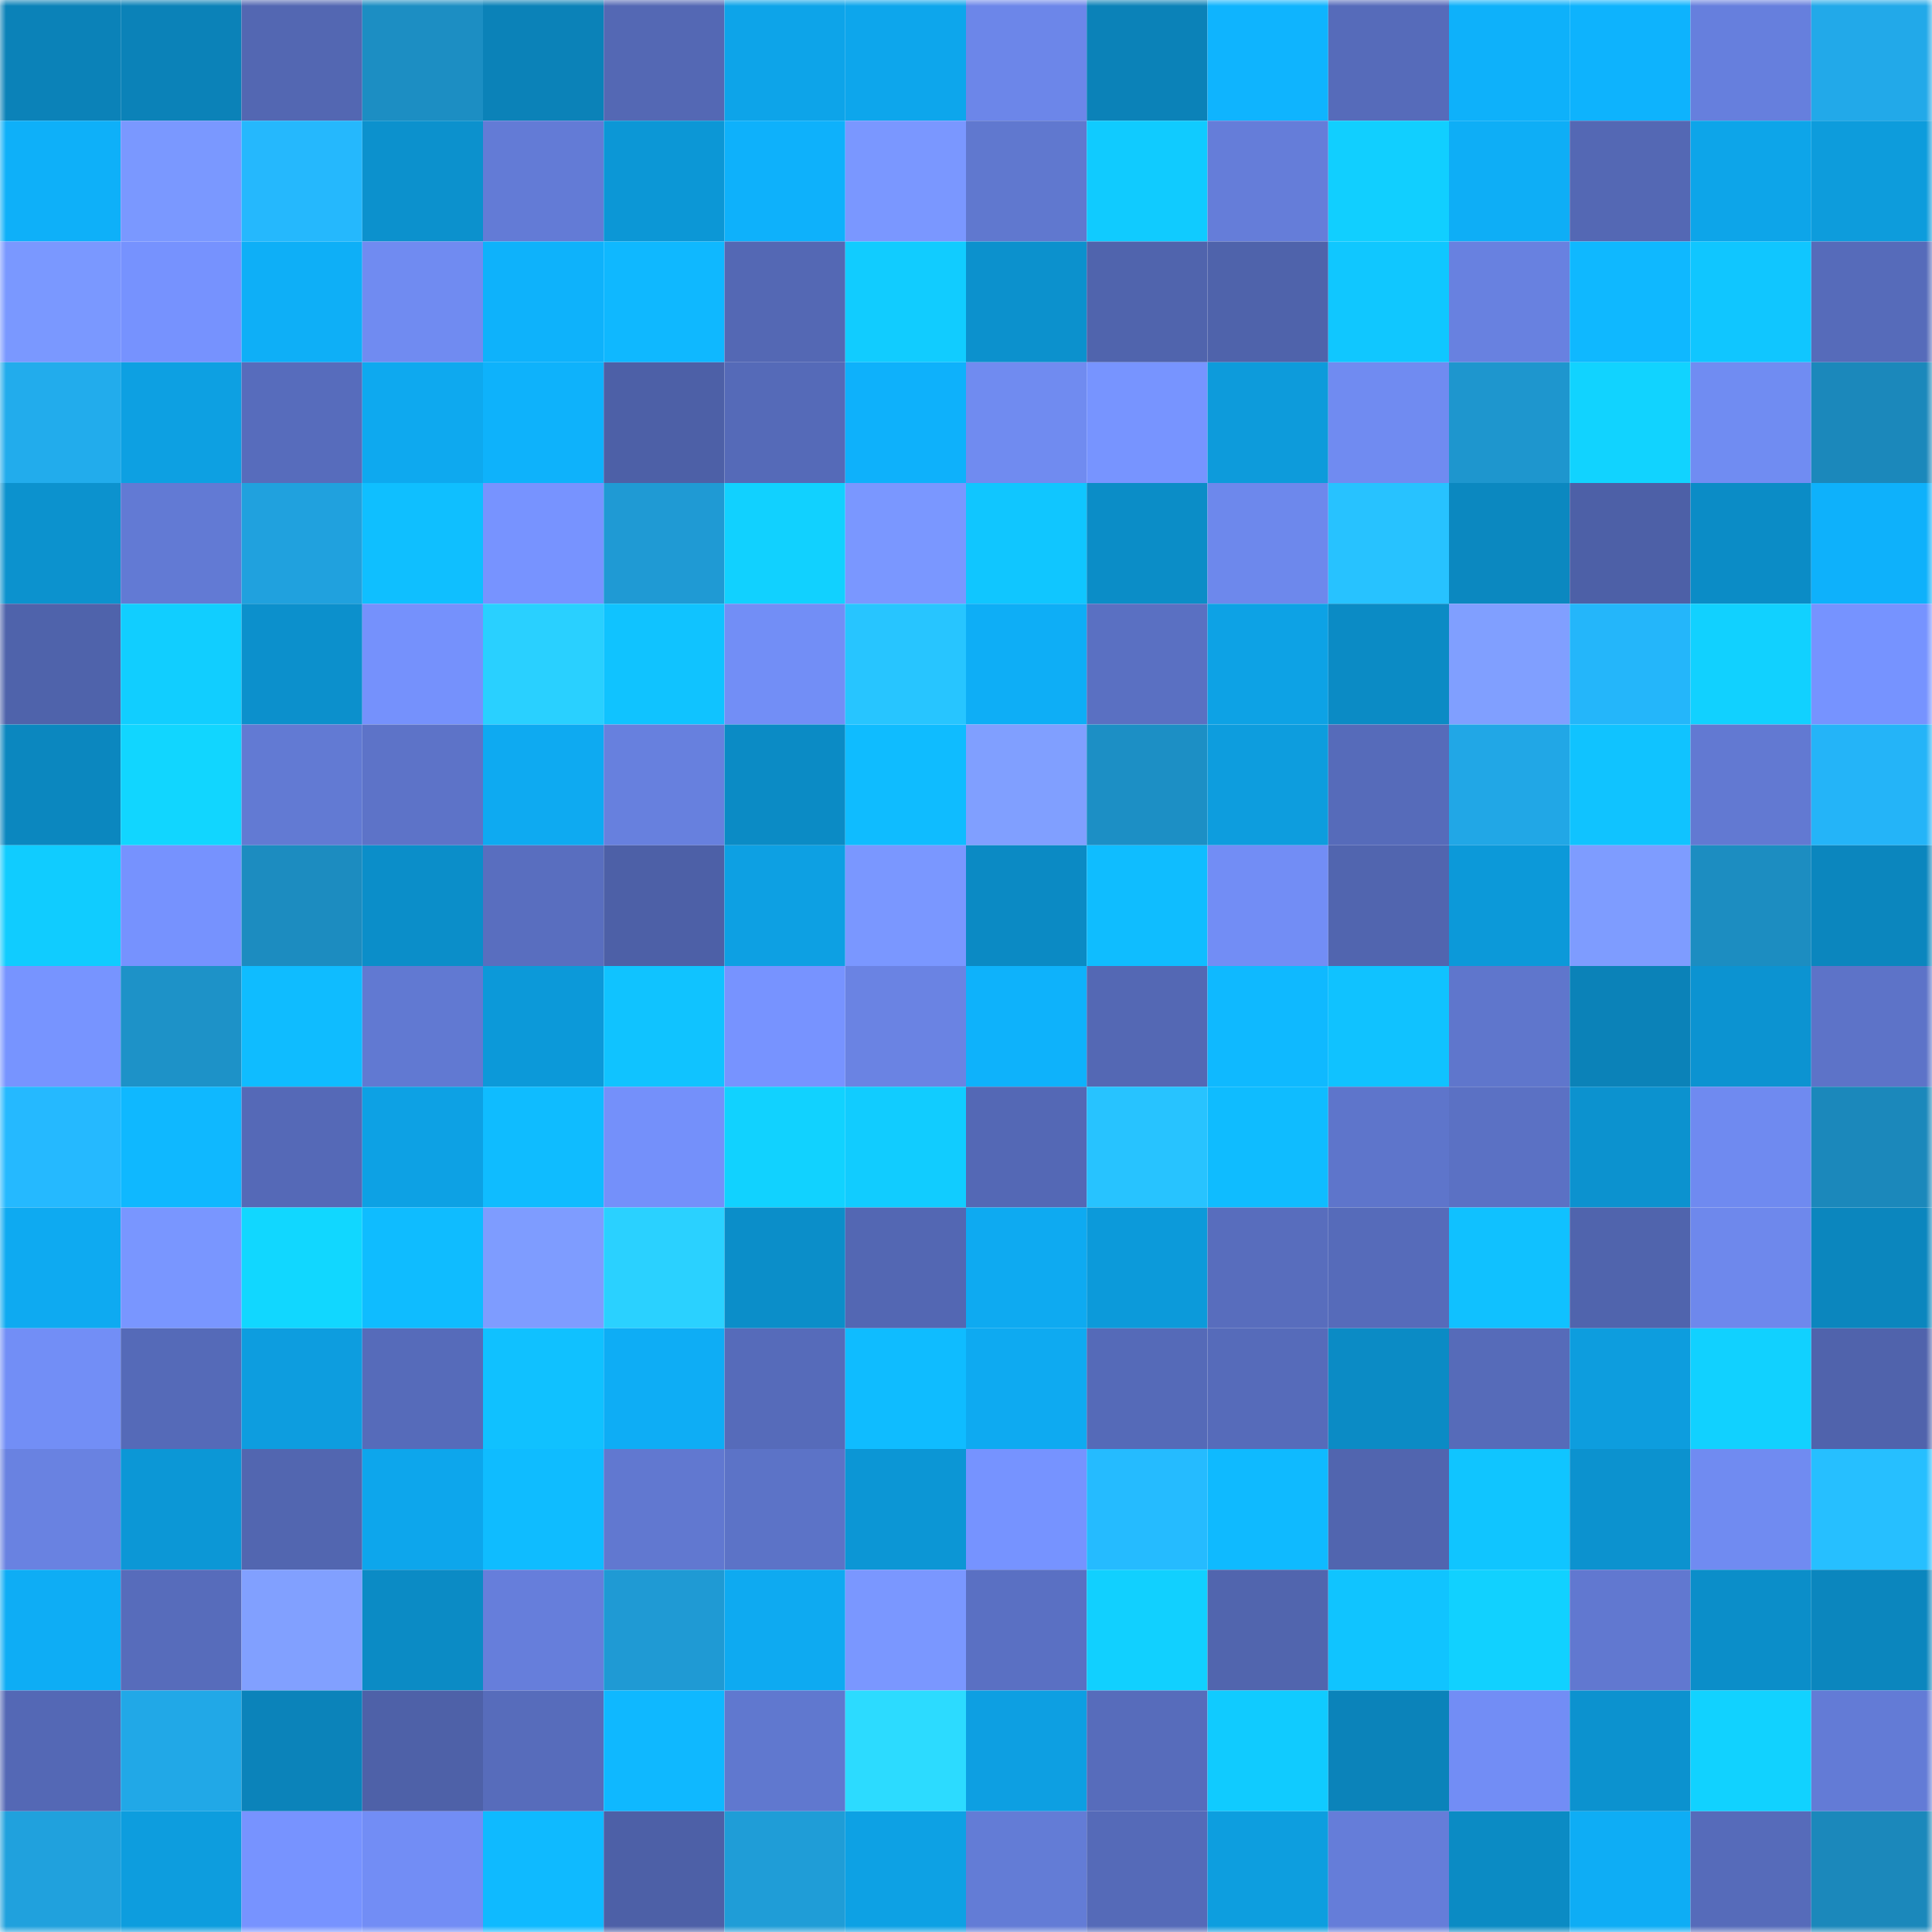 <svg viewBox="0 0 160 160" fill="none" role="img" xmlns="http://www.w3.org/2000/svg" width="240" height="240" name="ens%2Ccc20b56.eth"><mask id="102242510" mask-type="alpha" maskUnits="userSpaceOnUse" x="0" y="0" width="160" height="160"><rect width="160" height="160" fill="#FFFFFF"></rect></mask><g mask="url(#102242510)"><rect x="0" y="0" width="10" height="10" fill="#0b82b8"></rect><rect x="10" y="0" width="10" height="10" fill="#0b82b8"></rect><rect x="20" y="0" width="10" height="10" fill="#5367b2"></rect><rect x="30" y="0" width="10" height="10" fill="#1c8ec3"></rect><rect x="40" y="0" width="10" height="10" fill="#0b82b8"></rect><rect x="50" y="0" width="10" height="10" fill="#5468b4"></rect><rect x="60" y="0" width="10" height="10" fill="#0da4e9"></rect><rect x="70" y="0" width="10" height="10" fill="#0da6ec"></rect><rect x="80" y="0" width="10" height="10" fill="#6c86e9"></rect><rect x="90" y="0" width="10" height="10" fill="#0b82b8"></rect><rect x="100" y="0" width="10" height="10" fill="#0fb4fe"></rect><rect x="110" y="0" width="10" height="10" fill="#566bba"></rect><rect x="120" y="0" width="10" height="10" fill="#0eb1fa"></rect><rect x="130" y="0" width="10" height="10" fill="#0eb3fd"></rect><rect x="140" y="0" width="10" height="10" fill="#667fdd"></rect><rect x="150" y="0" width="10" height="10" fill="#22a9e9"></rect><rect x="0" y="10" width="10" height="10" fill="#0eb0f9"></rect><rect x="10" y="10" width="10" height="10" fill="#7a98ff"></rect><rect x="20" y="10" width="10" height="10" fill="#25b8fd"></rect><rect x="30" y="10" width="10" height="10" fill="#0c91cd"></rect><rect x="40" y="10" width="10" height="10" fill="#637bd6"></rect><rect x="50" y="10" width="10" height="10" fill="#0c97d6"></rect><rect x="60" y="10" width="10" height="10" fill="#0eb1fb"></rect><rect x="70" y="10" width="10" height="10" fill="#7a97ff"></rect><rect x="80" y="10" width="10" height="10" fill="#6078cf"></rect><rect x="90" y="10" width="10" height="10" fill="#10cbff"></rect><rect x="100" y="10" width="10" height="10" fill="#657dd9"></rect><rect x="110" y="10" width="10" height="10" fill="#11cfff"></rect><rect x="120" y="10" width="10" height="10" fill="#0eaef6"></rect><rect x="130" y="10" width="10" height="10" fill="#5468b4"></rect><rect x="140" y="10" width="10" height="10" fill="#0da5e9"></rect><rect x="150" y="10" width="10" height="10" fill="#0d9cdc"></rect><rect x="0" y="20" width="10" height="10" fill="#7a98ff"></rect><rect x="10" y="20" width="10" height="10" fill="#7692fe"></rect><rect x="20" y="20" width="10" height="10" fill="#0eaff7"></rect><rect x="30" y="20" width="10" height="10" fill="#708bf1"></rect><rect x="40" y="20" width="10" height="10" fill="#0eb2fb"></rect><rect x="50" y="20" width="10" height="10" fill="#0fb8ff"></rect><rect x="60" y="20" width="10" height="10" fill="#5468b4"></rect><rect x="70" y="20" width="10" height="10" fill="#11ccff"></rect><rect x="80" y="20" width="10" height="10" fill="#0c91cd"></rect><rect x="90" y="20" width="10" height="10" fill="#5064ad"></rect><rect x="100" y="20" width="10" height="10" fill="#4f63ab"></rect><rect x="110" y="20" width="10" height="10" fill="#10c7ff"></rect><rect x="120" y="20" width="10" height="10" fill="#6881e0"></rect><rect x="130" y="20" width="10" height="10" fill="#0fb8ff"></rect><rect x="140" y="20" width="10" height="10" fill="#10c6ff"></rect><rect x="150" y="20" width="10" height="10" fill="#566bba"></rect><rect x="0" y="30" width="10" height="10" fill="#22acec"></rect><rect x="10" y="30" width="10" height="10" fill="#0da0e2"></rect><rect x="20" y="30" width="10" height="10" fill="#576cbc"></rect><rect x="30" y="30" width="10" height="10" fill="#0ea9ef"></rect><rect x="40" y="30" width="10" height="10" fill="#0eb2fb"></rect><rect x="50" y="30" width="10" height="10" fill="#4d60a7"></rect><rect x="60" y="30" width="10" height="10" fill="#556ab8"></rect><rect x="70" y="30" width="10" height="10" fill="#0eb1fb"></rect><rect x="80" y="30" width="10" height="10" fill="#708bf0"></rect><rect x="90" y="30" width="10" height="10" fill="#7794ff"></rect><rect x="100" y="30" width="10" height="10" fill="#0d9bdb"></rect><rect x="110" y="30" width="10" height="10" fill="#708bf1"></rect><rect x="120" y="30" width="10" height="10" fill="#1e96ce"></rect><rect x="130" y="30" width="10" height="10" fill="#11d3ff"></rect><rect x="140" y="30" width="10" height="10" fill="#708cf2"></rect><rect x="150" y="30" width="10" height="10" fill="#1b88bb"></rect><rect x="0" y="40" width="10" height="10" fill="#0c92ce"></rect><rect x="10" y="40" width="10" height="10" fill="#627ad4"></rect><rect x="20" y="40" width="10" height="10" fill="#20a1de"></rect><rect x="30" y="40" width="10" height="10" fill="#0fbfff"></rect><rect x="40" y="40" width="10" height="10" fill="#7793ff"></rect><rect x="50" y="40" width="10" height="10" fill="#1f9ad4"></rect><rect x="60" y="40" width="10" height="10" fill="#11d1ff"></rect><rect x="70" y="40" width="10" height="10" fill="#7a97ff"></rect><rect x="80" y="40" width="10" height="10" fill="#10c6ff"></rect><rect x="90" y="40" width="10" height="10" fill="#0b8dc7"></rect><rect x="100" y="40" width="10" height="10" fill="#6d88ec"></rect><rect x="110" y="40" width="10" height="10" fill="#27c2ff"></rect><rect x="120" y="40" width="10" height="10" fill="#0b88c0"></rect><rect x="130" y="40" width="10" height="10" fill="#4d60a7"></rect><rect x="140" y="40" width="10" height="10" fill="#0b8cc6"></rect><rect x="150" y="40" width="10" height="10" fill="#0eb1fb"></rect><rect x="0" y="50" width="10" height="10" fill="#4f63ab"></rect><rect x="10" y="50" width="10" height="10" fill="#11ceff"></rect><rect x="20" y="50" width="10" height="10" fill="#0c90cc"></rect><rect x="30" y="50" width="10" height="10" fill="#7591fc"></rect><rect x="40" y="50" width="10" height="10" fill="#29d0ff"></rect><rect x="50" y="50" width="10" height="10" fill="#10c3ff"></rect><rect x="60" y="50" width="10" height="10" fill="#728ef6"></rect><rect x="70" y="50" width="10" height="10" fill="#27c5ff"></rect><rect x="80" y="50" width="10" height="10" fill="#0eaef6"></rect><rect x="90" y="50" width="10" height="10" fill="#5a70c2"></rect><rect x="100" y="50" width="10" height="10" fill="#0da2e5"></rect><rect x="110" y="50" width="10" height="10" fill="#0b8bc5"></rect><rect x="120" y="50" width="10" height="10" fill="#809fff"></rect><rect x="130" y="50" width="10" height="10" fill="#24b6fa"></rect><rect x="140" y="50" width="10" height="10" fill="#11d1ff"></rect><rect x="150" y="50" width="10" height="10" fill="#7693ff"></rect><rect x="0" y="60" width="10" height="10" fill="#0b87bf"></rect><rect x="10" y="60" width="10" height="10" fill="#11d6ff"></rect><rect x="20" y="60" width="10" height="10" fill="#627ad3"></rect><rect x="30" y="60" width="10" height="10" fill="#5d73c8"></rect><rect x="40" y="60" width="10" height="10" fill="#0eaaf1"></rect><rect x="50" y="60" width="10" height="10" fill="#6780de"></rect><rect x="60" y="60" width="10" height="10" fill="#0b8bc5"></rect><rect x="70" y="60" width="10" height="10" fill="#0fbcff"></rect><rect x="80" y="60" width="10" height="10" fill="#809fff"></rect><rect x="90" y="60" width="10" height="10" fill="#1c8fc5"></rect><rect x="100" y="60" width="10" height="10" fill="#0d9dde"></rect><rect x="110" y="60" width="10" height="10" fill="#566bba"></rect><rect x="120" y="60" width="10" height="10" fill="#21a7e6"></rect><rect x="130" y="60" width="10" height="10" fill="#10c3ff"></rect><rect x="140" y="60" width="10" height="10" fill="#6279d2"></rect><rect x="150" y="60" width="10" height="10" fill="#24b4f8"></rect><rect x="0" y="70" width="10" height="10" fill="#10ccff"></rect><rect x="10" y="70" width="10" height="10" fill="#7692fe"></rect><rect x="20" y="70" width="10" height="10" fill="#1c8cc0"></rect><rect x="30" y="70" width="10" height="10" fill="#0b8ec9"></rect><rect x="40" y="70" width="10" height="10" fill="#596ebf"></rect><rect x="50" y="70" width="10" height="10" fill="#4d60a7"></rect><rect x="60" y="70" width="10" height="10" fill="#0da0e3"></rect><rect x="70" y="70" width="10" height="10" fill="#7a97ff"></rect><rect x="80" y="70" width="10" height="10" fill="#0b8ac4"></rect><rect x="90" y="70" width="10" height="10" fill="#0fbdff"></rect><rect x="100" y="70" width="10" height="10" fill="#728df5"></rect><rect x="110" y="70" width="10" height="10" fill="#5165af"></rect><rect x="120" y="70" width="10" height="10" fill="#0c99d9"></rect><rect x="130" y="70" width="10" height="10" fill="#7e9cff"></rect><rect x="140" y="70" width="10" height="10" fill="#1c8dc1"></rect><rect x="150" y="70" width="10" height="10" fill="#0b86be"></rect><rect x="0" y="80" width="10" height="10" fill="#7794ff"></rect><rect x="10" y="80" width="10" height="10" fill="#1d92c8"></rect><rect x="20" y="80" width="10" height="10" fill="#0fbcff"></rect><rect x="30" y="80" width="10" height="10" fill="#6179d2"></rect><rect x="40" y="80" width="10" height="10" fill="#0c99d9"></rect><rect x="50" y="80" width="10" height="10" fill="#10c3ff"></rect><rect x="60" y="80" width="10" height="10" fill="#7793ff"></rect><rect x="70" y="80" width="10" height="10" fill="#6a83e3"></rect><rect x="80" y="80" width="10" height="10" fill="#0eb2fb"></rect><rect x="90" y="80" width="10" height="10" fill="#5468b4"></rect><rect x="100" y="80" width="10" height="10" fill="#0fb9ff"></rect><rect x="110" y="80" width="10" height="10" fill="#10c2ff"></rect><rect x="120" y="80" width="10" height="10" fill="#5f76cc"></rect><rect x="130" y="80" width="10" height="10" fill="#0b82b8"></rect><rect x="140" y="80" width="10" height="10" fill="#0c93d1"></rect><rect x="150" y="80" width="10" height="10" fill="#5d73c8"></rect><rect x="0" y="90" width="10" height="10" fill="#25b9ff"></rect><rect x="10" y="90" width="10" height="10" fill="#0fb8ff"></rect><rect x="20" y="90" width="10" height="10" fill="#5569b7"></rect><rect x="30" y="90" width="10" height="10" fill="#0da1e4"></rect><rect x="40" y="90" width="10" height="10" fill="#0fbcff"></rect><rect x="50" y="90" width="10" height="10" fill="#7490fa"></rect><rect x="60" y="90" width="10" height="10" fill="#11d2ff"></rect><rect x="70" y="90" width="10" height="10" fill="#11ccff"></rect><rect x="80" y="90" width="10" height="10" fill="#5468b5"></rect><rect x="90" y="90" width="10" height="10" fill="#27c3ff"></rect><rect x="100" y="90" width="10" height="10" fill="#0fbcff"></rect><rect x="110" y="90" width="10" height="10" fill="#5e75cb"></rect><rect x="120" y="90" width="10" height="10" fill="#5b71c4"></rect><rect x="130" y="90" width="10" height="10" fill="#0c92cf"></rect><rect x="140" y="90" width="10" height="10" fill="#6f8af0"></rect><rect x="150" y="90" width="10" height="10" fill="#1b88bb"></rect><rect x="0" y="100" width="10" height="10" fill="#0eaaf1"></rect><rect x="10" y="100" width="10" height="10" fill="#7996ff"></rect><rect x="20" y="100" width="10" height="10" fill="#11d7ff"></rect><rect x="30" y="100" width="10" height="10" fill="#0fbcff"></rect><rect x="40" y="100" width="10" height="10" fill="#7e9cff"></rect><rect x="50" y="100" width="10" height="10" fill="#2ad1ff"></rect><rect x="60" y="100" width="10" height="10" fill="#0b8ec9"></rect><rect x="70" y="100" width="10" height="10" fill="#5367b3"></rect><rect x="80" y="100" width="10" height="10" fill="#0eaaf1"></rect><rect x="90" y="100" width="10" height="10" fill="#0c9ada"></rect><rect x="100" y="100" width="10" height="10" fill="#586dbd"></rect><rect x="110" y="100" width="10" height="10" fill="#566bba"></rect><rect x="120" y="100" width="10" height="10" fill="#10c1ff"></rect><rect x="130" y="100" width="10" height="10" fill="#5064ad"></rect><rect x="140" y="100" width="10" height="10" fill="#6e88ec"></rect><rect x="150" y="100" width="10" height="10" fill="#0b86be"></rect><rect x="0" y="110" width="10" height="10" fill="#728ef6"></rect><rect x="10" y="110" width="10" height="10" fill="#556ab8"></rect><rect x="20" y="110" width="10" height="10" fill="#0d9ddf"></rect><rect x="30" y="110" width="10" height="10" fill="#566bba"></rect><rect x="40" y="110" width="10" height="10" fill="#10c1ff"></rect><rect x="50" y="110" width="10" height="10" fill="#0eadf5"></rect><rect x="60" y="110" width="10" height="10" fill="#566bba"></rect><rect x="70" y="110" width="10" height="10" fill="#0fbcff"></rect><rect x="80" y="110" width="10" height="10" fill="#0eaaf1"></rect><rect x="90" y="110" width="10" height="10" fill="#556ab8"></rect><rect x="100" y="110" width="10" height="10" fill="#566bba"></rect><rect x="110" y="110" width="10" height="10" fill="#0b8bc5"></rect><rect x="120" y="110" width="10" height="10" fill="#566bb9"></rect><rect x="130" y="110" width="10" height="10" fill="#0d9dde"></rect><rect x="140" y="110" width="10" height="10" fill="#11d1ff"></rect><rect x="150" y="110" width="10" height="10" fill="#5063ac"></rect><rect x="0" y="120" width="10" height="10" fill="#6982e1"></rect><rect x="10" y="120" width="10" height="10" fill="#0c97d6"></rect><rect x="20" y="120" width="10" height="10" fill="#5266b0"></rect><rect x="30" y="120" width="10" height="10" fill="#0da6ec"></rect><rect x="40" y="120" width="10" height="10" fill="#0fbcff"></rect><rect x="50" y="120" width="10" height="10" fill="#6178d0"></rect><rect x="60" y="120" width="10" height="10" fill="#5c73c7"></rect><rect x="70" y="120" width="10" height="10" fill="#0c96d5"></rect><rect x="80" y="120" width="10" height="10" fill="#7693ff"></rect><rect x="90" y="120" width="10" height="10" fill="#25bbff"></rect><rect x="100" y="120" width="10" height="10" fill="#0fbaff"></rect><rect x="110" y="120" width="10" height="10" fill="#5165af"></rect><rect x="120" y="120" width="10" height="10" fill="#10c5ff"></rect><rect x="130" y="120" width="10" height="10" fill="#0c92cf"></rect><rect x="140" y="120" width="10" height="10" fill="#708bf1"></rect><rect x="150" y="120" width="10" height="10" fill="#26bfff"></rect><rect x="0" y="130" width="10" height="10" fill="#0eadf5"></rect><rect x="10" y="130" width="10" height="10" fill="#576cbb"></rect><rect x="20" y="130" width="10" height="10" fill="#81a0ff"></rect><rect x="30" y="130" width="10" height="10" fill="#0b8bc5"></rect><rect x="40" y="130" width="10" height="10" fill="#667edb"></rect><rect x="50" y="130" width="10" height="10" fill="#1f9ad4"></rect><rect x="60" y="130" width="10" height="10" fill="#0eaaf1"></rect><rect x="70" y="130" width="10" height="10" fill="#7a97ff"></rect><rect x="80" y="130" width="10" height="10" fill="#5a70c3"></rect><rect x="90" y="130" width="10" height="10" fill="#11d0ff"></rect><rect x="100" y="130" width="10" height="10" fill="#5165ae"></rect><rect x="110" y="130" width="10" height="10" fill="#10c4ff"></rect><rect x="120" y="130" width="10" height="10" fill="#11d1ff"></rect><rect x="130" y="130" width="10" height="10" fill="#6178d0"></rect><rect x="140" y="130" width="10" height="10" fill="#0b8ec9"></rect><rect x="150" y="130" width="10" height="10" fill="#0b86be"></rect><rect x="0" y="140" width="10" height="10" fill="#5468b5"></rect><rect x="10" y="140" width="10" height="10" fill="#21a8e7"></rect><rect x="20" y="140" width="10" height="10" fill="#0b83ba"></rect><rect x="30" y="140" width="10" height="10" fill="#4e61a8"></rect><rect x="40" y="140" width="10" height="10" fill="#576cbb"></rect><rect x="50" y="140" width="10" height="10" fill="#0fb8ff"></rect><rect x="60" y="140" width="10" height="10" fill="#6078cf"></rect><rect x="70" y="140" width="10" height="10" fill="#2cdbff"></rect><rect x="80" y="140" width="10" height="10" fill="#0d9fe2"></rect><rect x="90" y="140" width="10" height="10" fill="#576cbb"></rect><rect x="100" y="140" width="10" height="10" fill="#10cbff"></rect><rect x="110" y="140" width="10" height="10" fill="#0b83ba"></rect><rect x="120" y="140" width="10" height="10" fill="#728df5"></rect><rect x="130" y="140" width="10" height="10" fill="#0c92cf"></rect><rect x="140" y="140" width="10" height="10" fill="#11d2ff"></rect><rect x="150" y="140" width="10" height="10" fill="#637bd6"></rect><rect x="0" y="150" width="10" height="10" fill="#20a1dd"></rect><rect x="10" y="150" width="10" height="10" fill="#0d9dde"></rect><rect x="20" y="150" width="10" height="10" fill="#7793ff"></rect><rect x="30" y="150" width="10" height="10" fill="#728df5"></rect><rect x="40" y="150" width="10" height="10" fill="#0fbaff"></rect><rect x="50" y="150" width="10" height="10" fill="#4d60a7"></rect><rect x="60" y="150" width="10" height="10" fill="#1f9dd7"></rect><rect x="70" y="150" width="10" height="10" fill="#0da1e4"></rect><rect x="80" y="150" width="10" height="10" fill="#637cd6"></rect><rect x="90" y="150" width="10" height="10" fill="#556ab8"></rect><rect x="100" y="150" width="10" height="10" fill="#0d9edf"></rect><rect x="110" y="150" width="10" height="10" fill="#657dd9"></rect><rect x="120" y="150" width="10" height="10" fill="#0b8bc4"></rect><rect x="130" y="150" width="10" height="10" fill="#0eadf5"></rect><rect x="140" y="150" width="10" height="10" fill="#566bba"></rect><rect x="150" y="150" width="10" height="10" fill="#1b88bb"></rect></g></svg>